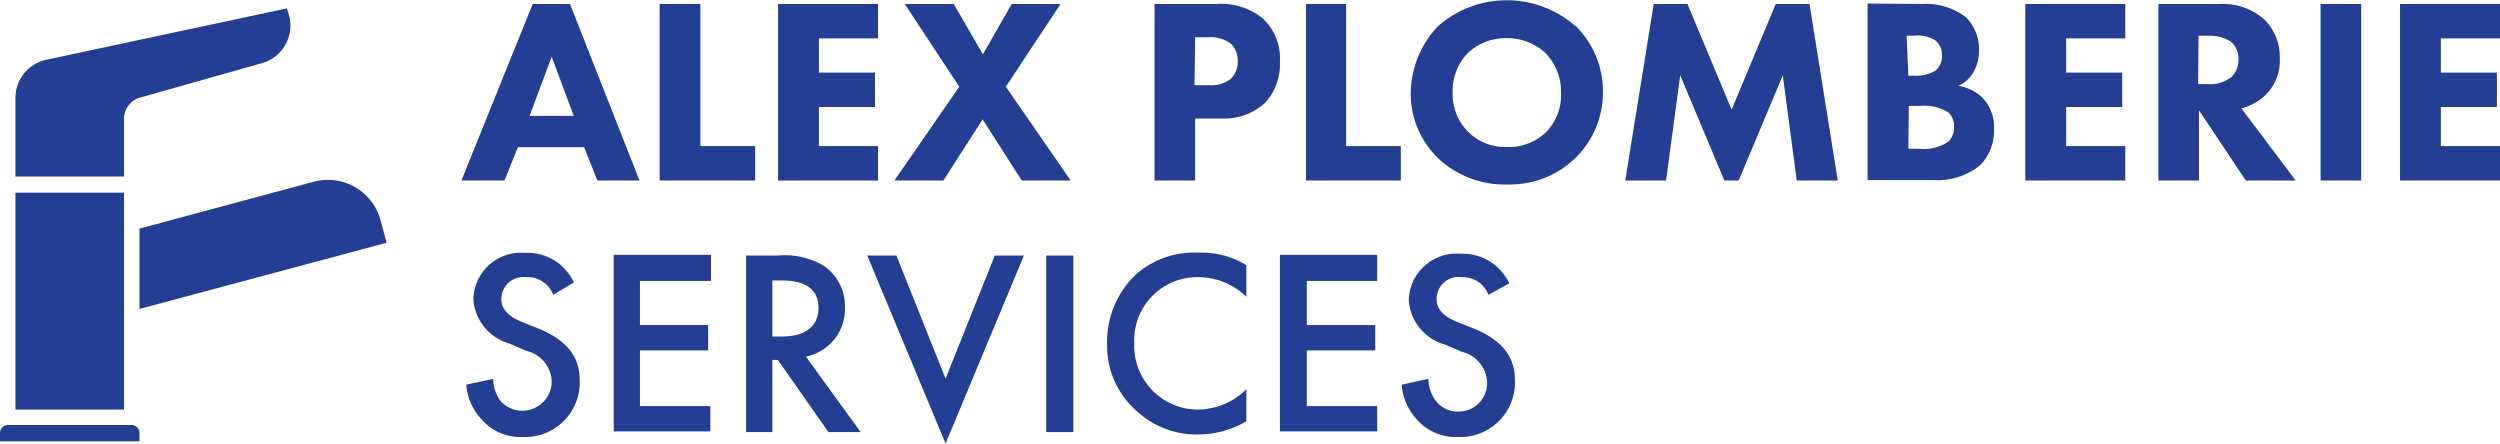 <svg xmlns="http://www.w3.org/2000/svg" viewBox="0 0 113.29 20.1"><defs><style>.cls-1{fill:#243e93;}</style></defs><g id="Calque_2" data-name="Calque 2"><g id="Calque_1-2" data-name="Calque 1"><path class="cls-1" d="M26.47,6.67h-3l-.61,1.51H20.91l3.23-8h1.69l3.15,8H27.07ZM26,5.25,25,2.57,24,5.25Z"/><path class="cls-1" d="M31.74.18V6.62h2.48V8.18H29.89v-8Z"/><path class="cls-1" d="M39.79,1.74H37.11V3.29h2.54V4.85H37.11V6.62h2.68V8.18H35.26v-8h4.53Z"/><path class="cls-1" d="M43.47,3.93,41,.18h2.22l1.32,2.28L45.85.18h2.21L45.58,3.93l2.94,4.25H46.3L44.53,5.41,42.75,8.18H40.53Z"/><path class="cls-1" d="M55.13.18a3,3,0,0,1,2.1.66A2.44,2.44,0,0,1,58,2.78a2.6,2.6,0,0,1-.68,1.89,2.76,2.76,0,0,1-2,.7H54.16V8.18H52.32v-8Zm-1,3.68h.66a1.42,1.42,0,0,0,1-.3,1.1,1.1,0,0,0,.3-.79,1.07,1.07,0,0,0-.3-.78,1.46,1.46,0,0,0-1-.3h-.63Z"/><path class="cls-1" d="M61,.18V6.62h2.48V8.18H59.18v-8Z"/><path class="cls-1" d="M71.39,1.16a4.17,4.17,0,0,1,1.25,3,4.15,4.15,0,0,1-1.25,3A4.26,4.26,0,0,1,68.3,8.36a4.39,4.39,0,0,1-3.12-1.18,4.06,4.06,0,0,1-1.25-3,4.46,4.46,0,0,1,1.24-3,4.72,4.72,0,0,1,6.22,0ZM66.53,2.39a2.46,2.46,0,0,0-.7,1.81A2.4,2.4,0,0,0,66.56,6a2.35,2.35,0,0,0,1.71.66A2.42,2.42,0,0,0,70.05,6a2.39,2.39,0,0,0,.69-1.78,2.52,2.52,0,0,0-.69-1.8,2.54,2.54,0,0,0-1.76-.69A2.5,2.5,0,0,0,66.53,2.39Z"/><path class="cls-1" d="M73.65,8.18l1.29-8h1.53l2,4.79,2-4.79H82l1.28,8H81.42l-.63-4.77-2,4.77h-.65l-2-4.77L75.5,8.18Z"/><path class="cls-1" d="M87.1.18a3,3,0,0,1,2,.61,2.06,2.06,0,0,1,.58,1.51,1.86,1.86,0,0,1-.27,1,1.41,1.41,0,0,1-.67.59,2,2,0,0,1,1.1.54,1.92,1.92,0,0,1,.52,1.43,2.22,2.22,0,0,1-.62,1.62,3.05,3.05,0,0,1-2.11.68h-3v-8Zm-.62,3.25h.3a1.71,1.71,0,0,0,.93-.23A.85.85,0,0,0,88,2.49a.84.84,0,0,0-.31-.67,1.58,1.58,0,0,0-1-.2h-.29Zm0,3.31h.44a2.05,2.05,0,0,0,1.37-.32.89.89,0,0,0,.26-.67.86.86,0,0,0-.25-.65A2.07,2.07,0,0,0,87,4.8h-.5Z"/><path class="cls-1" d="M96.31,1.74H93.63V3.29h2.54V4.85H93.63V6.62h2.68V8.18H91.78v-8h4.53Z"/><path class="cls-1" d="M100.61.18a2.86,2.86,0,0,1,2,.7,2.38,2.38,0,0,1,.7,1.78,2.16,2.16,0,0,1-.63,1.63,2.46,2.46,0,0,1-1.11.62l2.46,3.27h-2.26L99.65,5V8.18H97.81v-8Zm-1,3.63h.42a1.53,1.53,0,0,0,1.11-.34,1.11,1.11,0,0,0,.3-.78,1,1,0,0,0-.37-.82,1.79,1.79,0,0,0-1-.25h-.44Z"/><path class="cls-1" d="M107,.18v8h-1.84v-8Z"/><path class="cls-1" d="M113.29,1.74h-2.68V3.29h2.54V4.85h-2.54V6.62h2.68V8.18h-4.53v-8h4.53Z"/><path class="cls-1" d="M25.07,13.36a1.24,1.24,0,0,0-1.22-.8,1,1,0,0,0-1.13,1c0,.24.08.66.86,1l.8.32c1.48.6,1.89,1.44,1.89,2.35a2.47,2.47,0,0,1-2.58,2.57,2.32,2.32,0,0,1-1.88-.81,2.55,2.55,0,0,1-.68-1.56l1.22-.26a1.73,1.73,0,0,0,.33,1A1.33,1.33,0,0,0,25,17.27a1.48,1.48,0,0,0-1.15-1.37l-.76-.33a2.25,2.25,0,0,1-1.64-2,2.16,2.16,0,0,1,2.34-2.11,2.33,2.33,0,0,1,1.61.54,2.59,2.59,0,0,1,.61.8Z"/><path class="cls-1" d="M32.22,12.73H29v2h3.09v1.15H29v2.52h3.19v1.15H27.81v-8h4.41Z"/><path class="cls-1" d="M35.23,11.58a3.53,3.53,0,0,1,2.11.47,2.22,2.22,0,0,1,.95,1.88,2.2,2.2,0,0,1-1.77,2.23L39,19.58H37.54l-2.29-3.27H35v3.27H33.81v-8ZM35,15.25h.38c.34,0,1.71,0,1.71-1.31,0-1.12-1.07-1.23-1.67-1.23H35Z"/><path class="cls-1" d="M40.62,11.58l2.23,5.58,2.23-5.58H46.4L42.85,20.1,39.3,11.58Z"/><path class="cls-1" d="M48.64,11.58v8H47.41v-8Z"/><path class="cls-1" d="M56.48,13.45a3.12,3.12,0,0,0-2.17-.89,2.86,2.86,0,0,0-2.91,3,2.89,2.89,0,0,0,2.92,3,3.17,3.17,0,0,0,2.16-.92v1.45a4.34,4.34,0,0,1-2.19.6,4,4,0,0,1-2.83-1.11,3.9,3.9,0,0,1-1.29-3,4.21,4.21,0,0,1,1.29-3.13,4,4,0,0,1,2.89-1,3.8,3.8,0,0,1,2.13.57Z"/><path class="cls-1" d="M62.41,12.73H59.22v2h3.1v1.15h-3.1v2.52h3.19v1.15H58v-8h4.41Z"/><path class="cls-1" d="M67.45,13.36a1.3,1.3,0,0,0-.36-.51,1.28,1.28,0,0,0-.86-.29,1,1,0,0,0-1.13,1c0,.24.08.66.86,1l.81.32c1.47.6,1.88,1.44,1.88,2.35a2.47,2.47,0,0,1-2.58,2.57,2.33,2.33,0,0,1-1.88-.81,2.59,2.59,0,0,1-.67-1.56l1.21-.26a1.66,1.66,0,0,0,.34,1,1.24,1.24,0,0,0,1,.48,1.29,1.29,0,0,0,1.32-1.34,1.49,1.49,0,0,0-1.15-1.37l-.77-.33a2.24,2.24,0,0,1-1.63-2,2.16,2.16,0,0,1,2.34-2.11,2.32,2.32,0,0,1,1.6.54,2.61,2.61,0,0,1,.62.8Z"/><path class="cls-1" d="M.35,19.26a.36.36,0,0,0-.35.36V20H6.32v-.35A.36.36,0,0,0,6,19.26Z"/><path class="cls-1" d="M.7,8.73H5.62v9.83H.7Z"/><path class="cls-1" d="M11.88,2.86A1.77,1.77,0,0,0,13.1.7L13,.38,2.09,2.71A1.77,1.77,0,0,0,.7,4.43V8H5.62V5.41a1,1,0,0,1,.77-1Z"/><path class="cls-1" d="M14.24,8.23,6.32,10.36V14l11.2-3-.27-1A2.47,2.47,0,0,0,14.24,8.23Z"/></g></g></svg>
